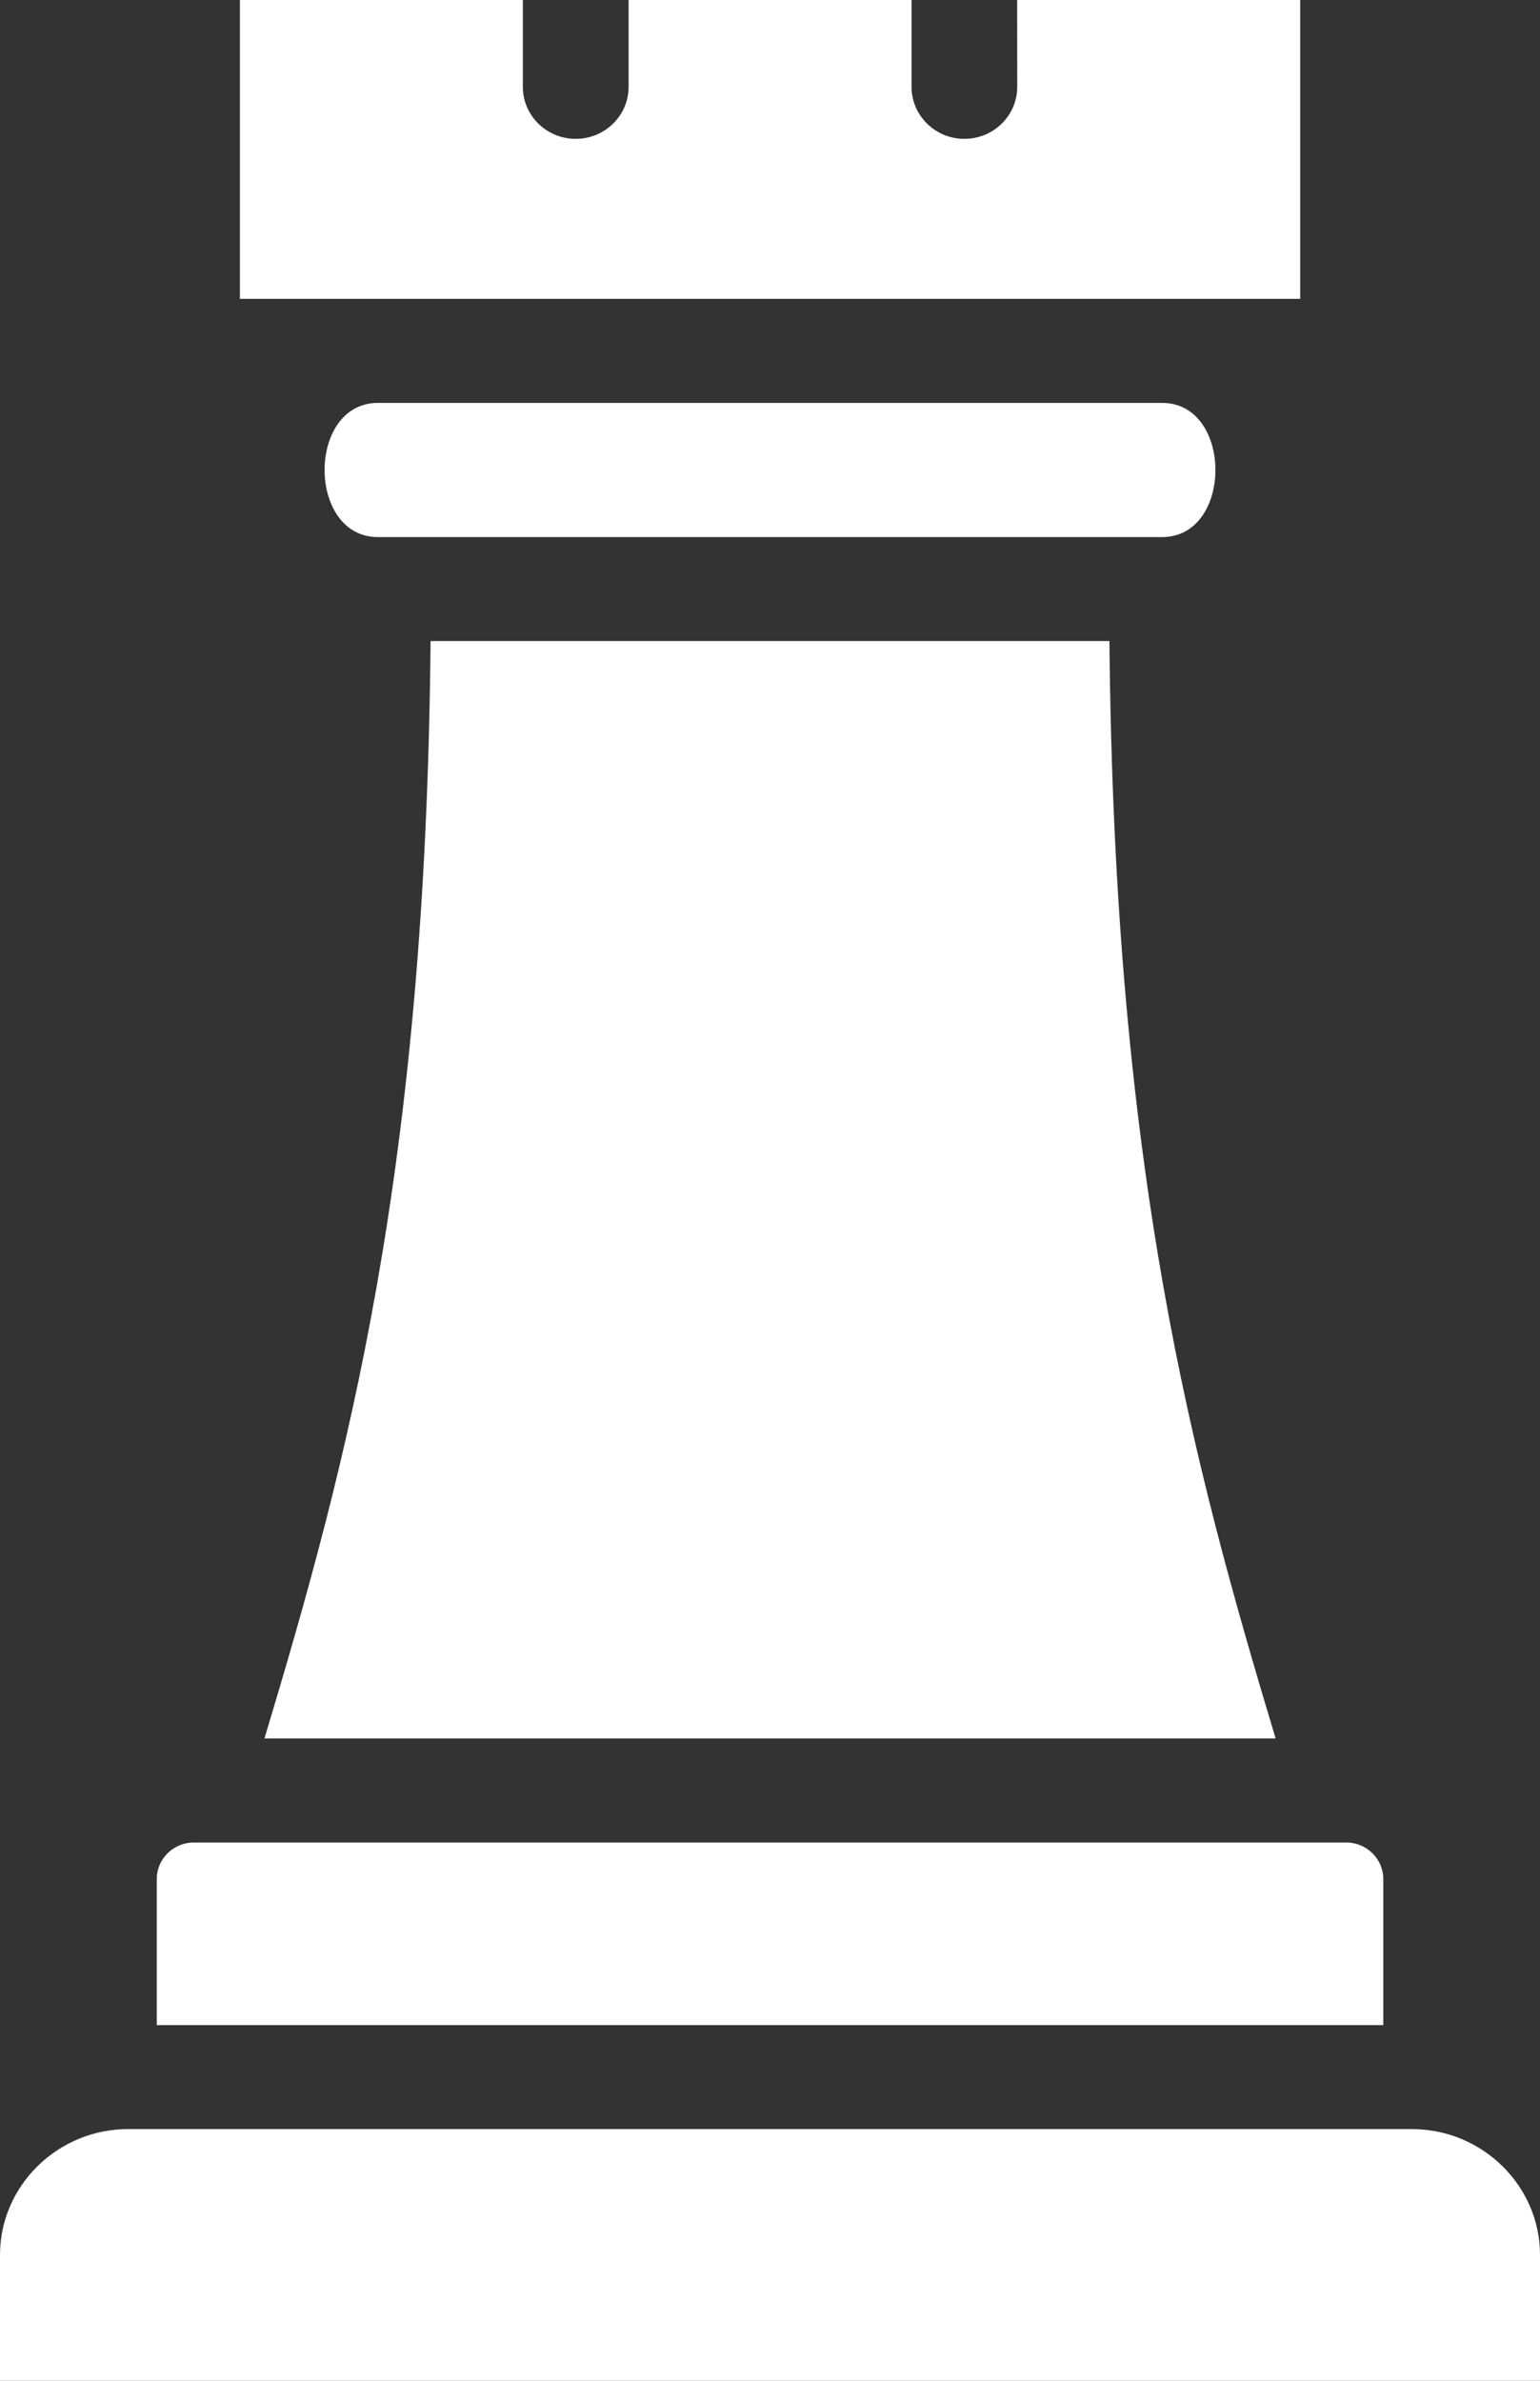 <?xml version="1.0" encoding="UTF-8"?> <svg xmlns="http://www.w3.org/2000/svg" width="22" height="34" viewBox="0 0 22 34" fill="none"><rect x="0" y="0" width="22" height="34" fill="#333333" stroke="none"/><path fill-rule="evenodd" clip-rule="evenodd" d="M2.24 28.921V26.831C2.24 26.548 2.478 26.313 2.766 26.313H19.234C19.522 26.313 19.761 26.548 19.761 26.831V28.921H2.24ZM20.174 30.406C21.171 30.406 22 31.211 22 32.203V34H0V32.203C0 31.211 0.829 30.406 1.826 30.406H20.174ZM18.223 24.827H3.778C4.969 20.869 6.082 16.733 6.151 9.155H15.849C15.918 16.733 17.032 20.869 18.223 24.827ZM14.531 0H18.574V4.268H3.427V0H7.469V1.24C7.469 1.65 7.807 1.983 8.224 1.983C8.642 1.983 8.98 1.65 8.98 1.24V0H13.022V1.24C13.022 1.65 13.36 1.983 13.777 1.983C14.194 1.983 14.532 1.65 14.532 1.24L14.531 0ZM16.602 5.754C17.617 5.754 17.617 7.67 16.602 7.67H5.399C4.383 7.67 4.383 5.754 5.399 5.754H16.602Z" fill="#ffffff"></path></svg> 